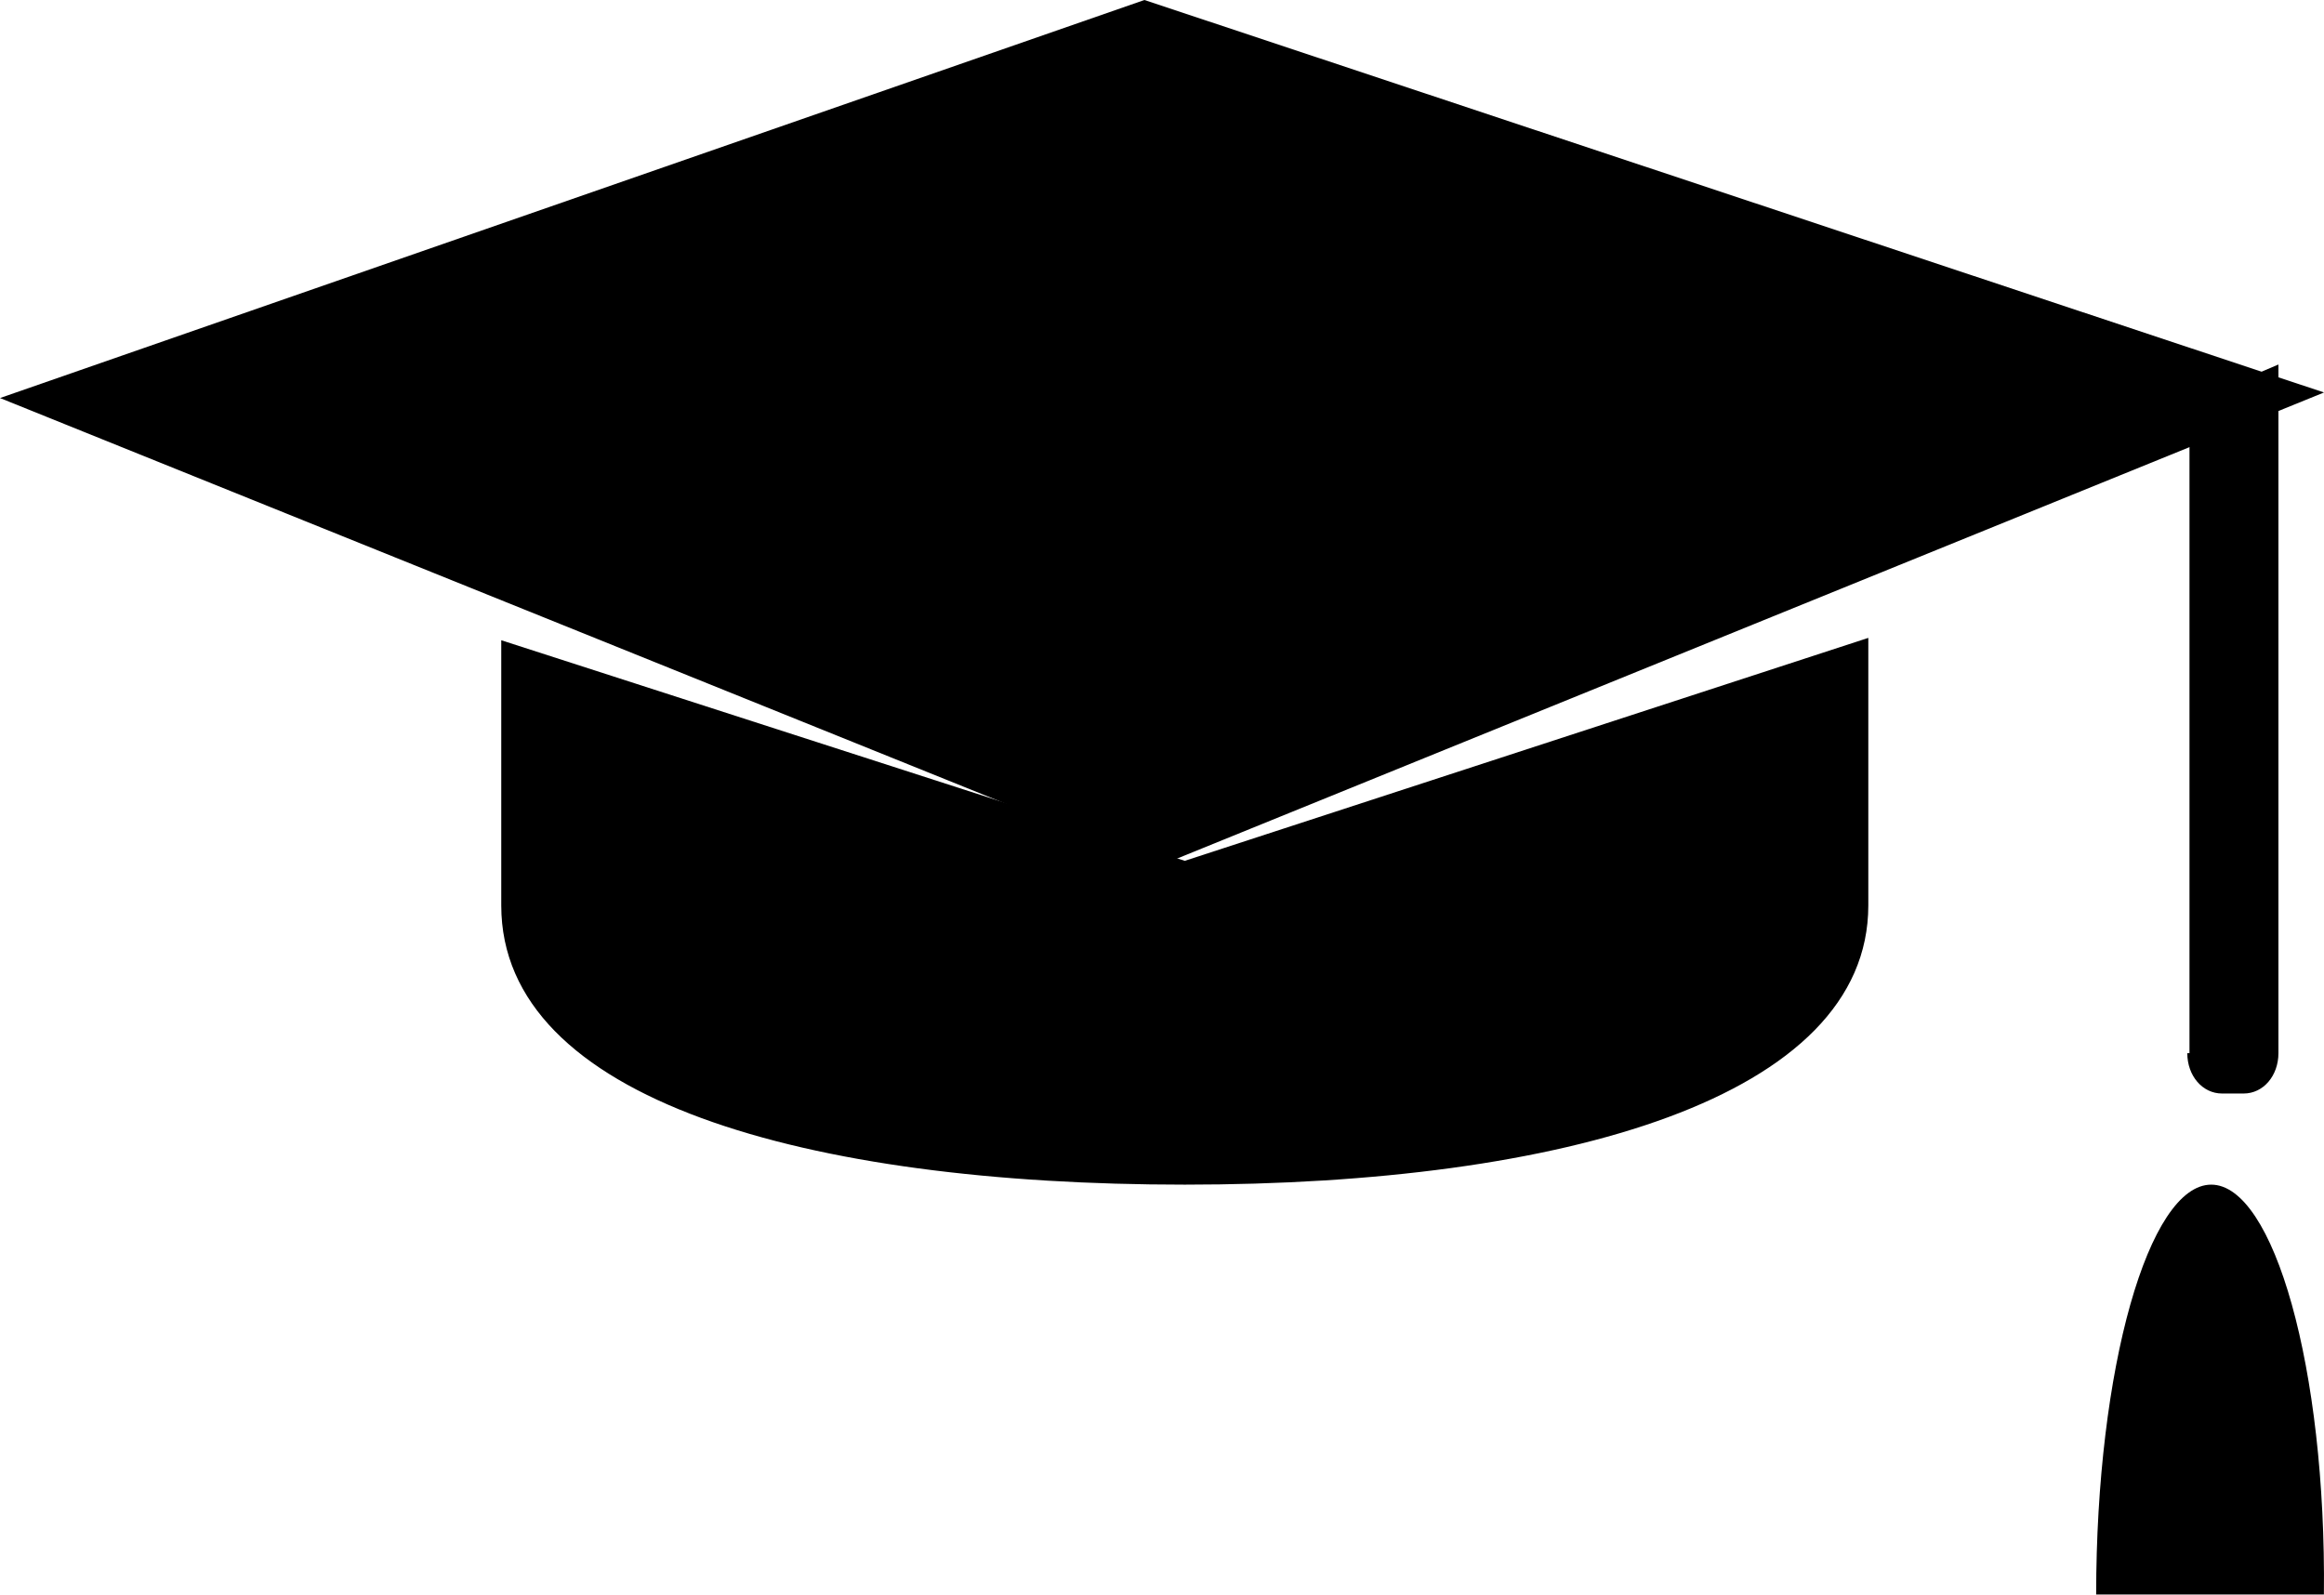 <svg xmlns="http://www.w3.org/2000/svg" width="51" height="35" viewBox="0 0 51 35">
    <defs>
        <filter id="l7bek4t1ua">
            <feColorMatrix in="SourceGraphic" values="0 0 0 0 0.627 0 0 0 0 0.8 0 0 0 0 0.471 0 0 0 1 0"/>
        </filter>
    </defs>
    <g fill="none" fill-rule="evenodd">
        <g>
            <g fill="#000" fill-rule="nonzero" filter="url(#l7bek4t1ua)" transform="translate(-451 -513) translate(451 513)">
                <path d="M48 23.114c0 .498.333.886.762.886h.476c.429 0 .762-.388.762-.886V8l-1.952.83v14.284H48zM48.525 26C47.157 26 46 30.02 46 35h4.998c.053-4.98-1.105-9-2.473-9zM11 14.052v5.82C11 24.145 17.71 26 26 26s15-1.906 15-6.129V14l-15 4.893-15-4.841z"/>
                <path d="M25.445 19L51 8.614 25.114 0 0 8.736z"/>
            </g>
        </g>
    </g>
</svg>
